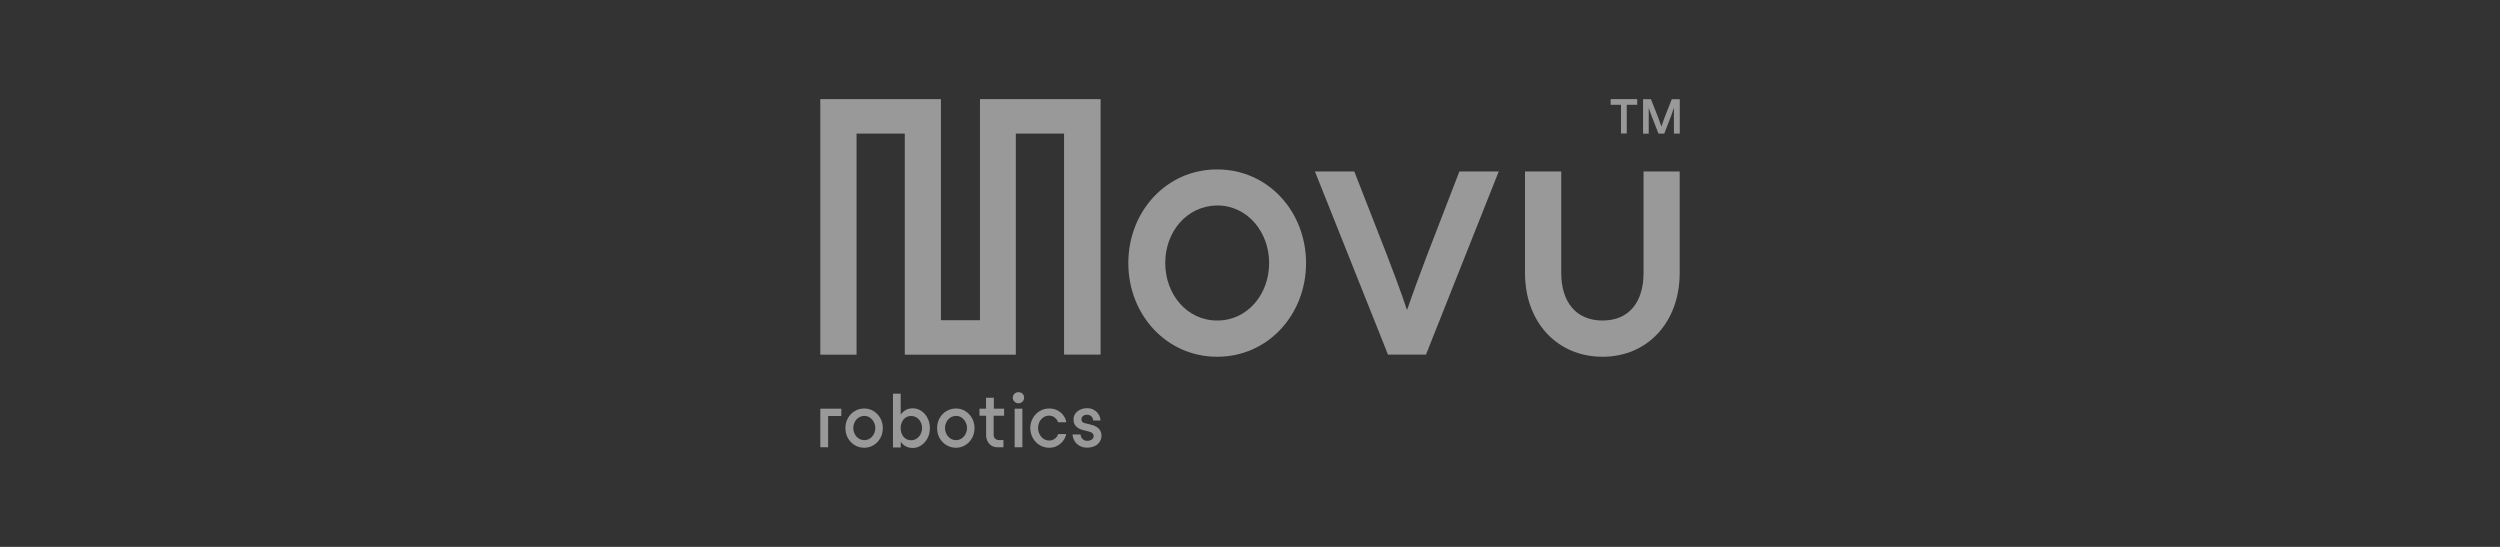 <?xml version="1.0" encoding="UTF-8"?><svg id="Laag_1" xmlns="http://www.w3.org/2000/svg" viewBox="0 0 256 56"><rect x="0" y="0" width="256" height="56" fill="#333333" stroke="none"/><defs><style>.cls-1{fill:#fff;}.cls-2{opacity:.5;}</style></defs><g class="cls-2"><path class="cls-1" d="M112.7,36.31h-3.74V13.68h-4.94v22.64h-11.37V13.68h-4.94v22.64h-3.71V10.15h12.35v22.64h4V10.15h12.35v26.16Z"/><path class="cls-1" d="M115.54,26.94c0-5.31,3.92-9.59,9.08-9.59h.04c5.16,0,9.08,4.29,9.08,9.59s-3.92,9.59-9.08,9.59h-.04c-5.16,0-9.08-4.29-9.08-9.59ZM124.66,32.82c3.09,0,5.3-2.69,5.3-5.89s-2.25-5.89-5.3-5.89h-.04c-3.09.04-5.3,2.69-5.3,5.89s2.22,5.89,5.3,5.89h.04Z"/><path class="cls-1" d="M153.47,17.56l-7.45,18.75h-3.89l-7.48-18.75h4.03l3.31,8.47c.65,1.71,1.45,3.78,2.07,5.67h.04c.65-1.89,1.42-3.96,2.07-5.67l3.27-8.47h4.03Z"/><path class="cls-1" d="M168.29,17.56h3.71v10.39c0,5.09-3.34,8.58-7.88,8.58h-.04c-4.58,0-7.92-3.49-7.92-8.58v-10.39h3.71v10.39c0,2.98,1.53,4.87,4.21,4.87h.04c2.69,0,4.18-1.89,4.18-4.87v-10.39h0Z"/><path class="cls-1" d="M166.58,10.73v2.94h-.59v-2.94h-1.06v-.58h2.72v.58h-1.07Z"/><path class="cls-1" d="M171.99,13.68h-.58v-2.65h0c-.09.28-.18.53-.26.76l-.73,1.89h-.59l-.74-1.89c-.09-.23-.18-.49-.26-.74h0v2.64h-.58v-3.53h.81l.74,1.88c.11.29.23.63.33.92h0c.1-.28.21-.64.32-.92l.74-1.88h.82v3.53Z"/><path class="cls-1" d="M86.15,41.85v.75h-1.35v3.2h-.8v-3.95h2.15Z"/><path class="cls-1" d="M87.52,45.58c-.3-.18-.53-.43-.7-.73-.17-.31-.25-.65-.25-1.01s.08-.71.25-1.01c.17-.31.4-.55.7-.73.3-.18.62-.27.98-.27h0c.35,0,.67.09.96.27.29.18.52.43.69.73.17.31.25.65.25,1.01s-.08.71-.25,1.01c-.17.31-.4.55-.69.73-.29.18-.61.27-.96.27h0c-.36,0-.68-.09-.98-.27ZM88.51,45.07c.21,0,.4-.06.57-.17.17-.11.3-.26.4-.45.1-.19.15-.4.15-.62s-.05-.42-.15-.61c-.1-.19-.23-.34-.4-.46-.17-.12-.36-.17-.57-.17h0c-.21,0-.41.06-.58.17-.17.11-.31.26-.4.45-.1.19-.15.4-.15.62s.05.43.15.62c.1.19.23.34.4.45.17.11.36.17.58.17h0Z"/><path class="cls-1" d="M92.23,40.29v2.17c.13-.2.31-.36.53-.48.22-.12.46-.17.72-.17.31,0,.59.09.86.27.27.18.48.42.64.73.16.31.24.65.24,1.03s-.08.72-.24,1.03c-.16.31-.37.55-.64.73-.27.18-.55.27-.86.27-.27,0-.51-.05-.72-.16-.21-.11-.39-.27-.52-.49v.6h-.8v-5.51h.8ZM93.87,44.91c.17-.11.3-.26.4-.46.1-.19.15-.4.15-.62s-.05-.43-.15-.62c-.1-.19-.23-.34-.4-.45-.17-.11-.36-.16-.57-.16s-.4.05-.56.16c-.16.11-.29.26-.38.45-.09.19-.13.4-.13.63s.04.44.13.63c.09.19.22.34.38.45.16.11.35.16.56.16s.41-.06.57-.17h0Z"/><path class="cls-1" d="M96.91,45.58c-.3-.18-.53-.43-.7-.73-.17-.31-.25-.65-.25-1.01s.08-.71.25-1.01c.17-.31.4-.55.7-.73.3-.18.62-.27.98-.27h0c.35,0,.67.09.96.27.29.18.52.43.69.73.17.31.25.65.25,1.01s-.08.71-.25,1.01c-.17.31-.4.55-.69.73-.29.18-.61.27-.96.27h0c-.36,0-.68-.09-.98-.27ZM97.9,45.07c.21,0,.4-.06.57-.17.17-.11.3-.26.4-.45.1-.19.15-.4.15-.62s-.05-.42-.15-.61c-.1-.19-.23-.34-.4-.46-.17-.12-.36-.17-.57-.17h0c-.21,0-.41.06-.58.17-.17.11-.31.26-.4.45-.1.19-.15.4-.15.62s.05.43.15.62c.1.19.23.34.4.45.17.11.36.17.58.17h0Z"/><path class="cls-1" d="M101.75,42.57v1.99c0,.14.05.25.15.35.1.1.22.15.36.15h.49v.74h-.6c-.23,0-.43-.05-.61-.16-.18-.11-.31-.26-.41-.45-.1-.19-.15-.4-.15-.63v-1.99h-.68v-.72h.67v-1.12h.8v1.12h1.05v.72h-1.06Z"/><path class="cls-1" d="M103.88,41.13c-.11-.11-.17-.25-.17-.41s.06-.29.17-.4c.11-.11.25-.16.41-.16.17,0,.31.05.42.16.11.11.16.24.16.4s-.06.3-.17.41c-.12.11-.25.17-.41.17s-.29-.06-.41-.17h0ZM103.9,45.8v-3.95h.79v3.95h-.79Z"/><path class="cls-1" d="M108.01,42.75c-.17-.12-.36-.19-.58-.19-.22,0-.42.06-.59.18-.17.12-.3.27-.4.46-.09.19-.14.4-.14.63s.05.43.15.63c.1.19.23.35.4.47.17.12.37.18.59.18s.41-.06.58-.19c.17-.13.28-.28.33-.47h.82c-.02.19-.1.39-.25.61-.15.22-.35.41-.6.56-.26.16-.55.23-.88.23-.36,0-.68-.09-.98-.27-.3-.18-.53-.43-.7-.73-.17-.31-.26-.65-.26-1.01s.09-.71.26-1.01c.17-.31.4-.55.7-.73.3-.18.62-.27.98-.27s.66.08.91.23c.26.15.46.34.6.56.14.22.22.43.23.62h-.83c-.06-.19-.17-.34-.34-.47h0Z"/><path class="cls-1" d="M110.75,44.83c.06.1.14.17.24.23s.23.08.36.08c.19,0,.34-.05.46-.14.12-.09.18-.21.18-.34s-.05-.24-.15-.32c-.1-.08-.26-.14-.48-.19l-.45-.11c-.31-.08-.54-.2-.72-.38-.17-.18-.26-.42-.26-.72,0-.21.06-.41.18-.58.12-.17.29-.31.5-.41.21-.1.45-.15.72-.15s.5.06.71.19c.21.12.37.29.48.48.11.2.17.39.17.59h-.75c-.01-.18-.07-.32-.19-.43-.12-.11-.26-.16-.43-.16s-.31.04-.42.13c-.11.09-.16.2-.16.33,0,.12.03.21.1.28.07.07.17.12.32.14l.49.12c.38.08.66.22.86.42.19.2.29.45.28.73,0,.24-.07.45-.19.63-.12.18-.29.33-.51.43-.22.1-.47.16-.77.16-.31,0-.57-.07-.79-.2-.22-.13-.39-.3-.51-.51-.11-.21-.18-.42-.19-.64h.82c0,.12.04.23.1.33h0Z"/></g></svg>